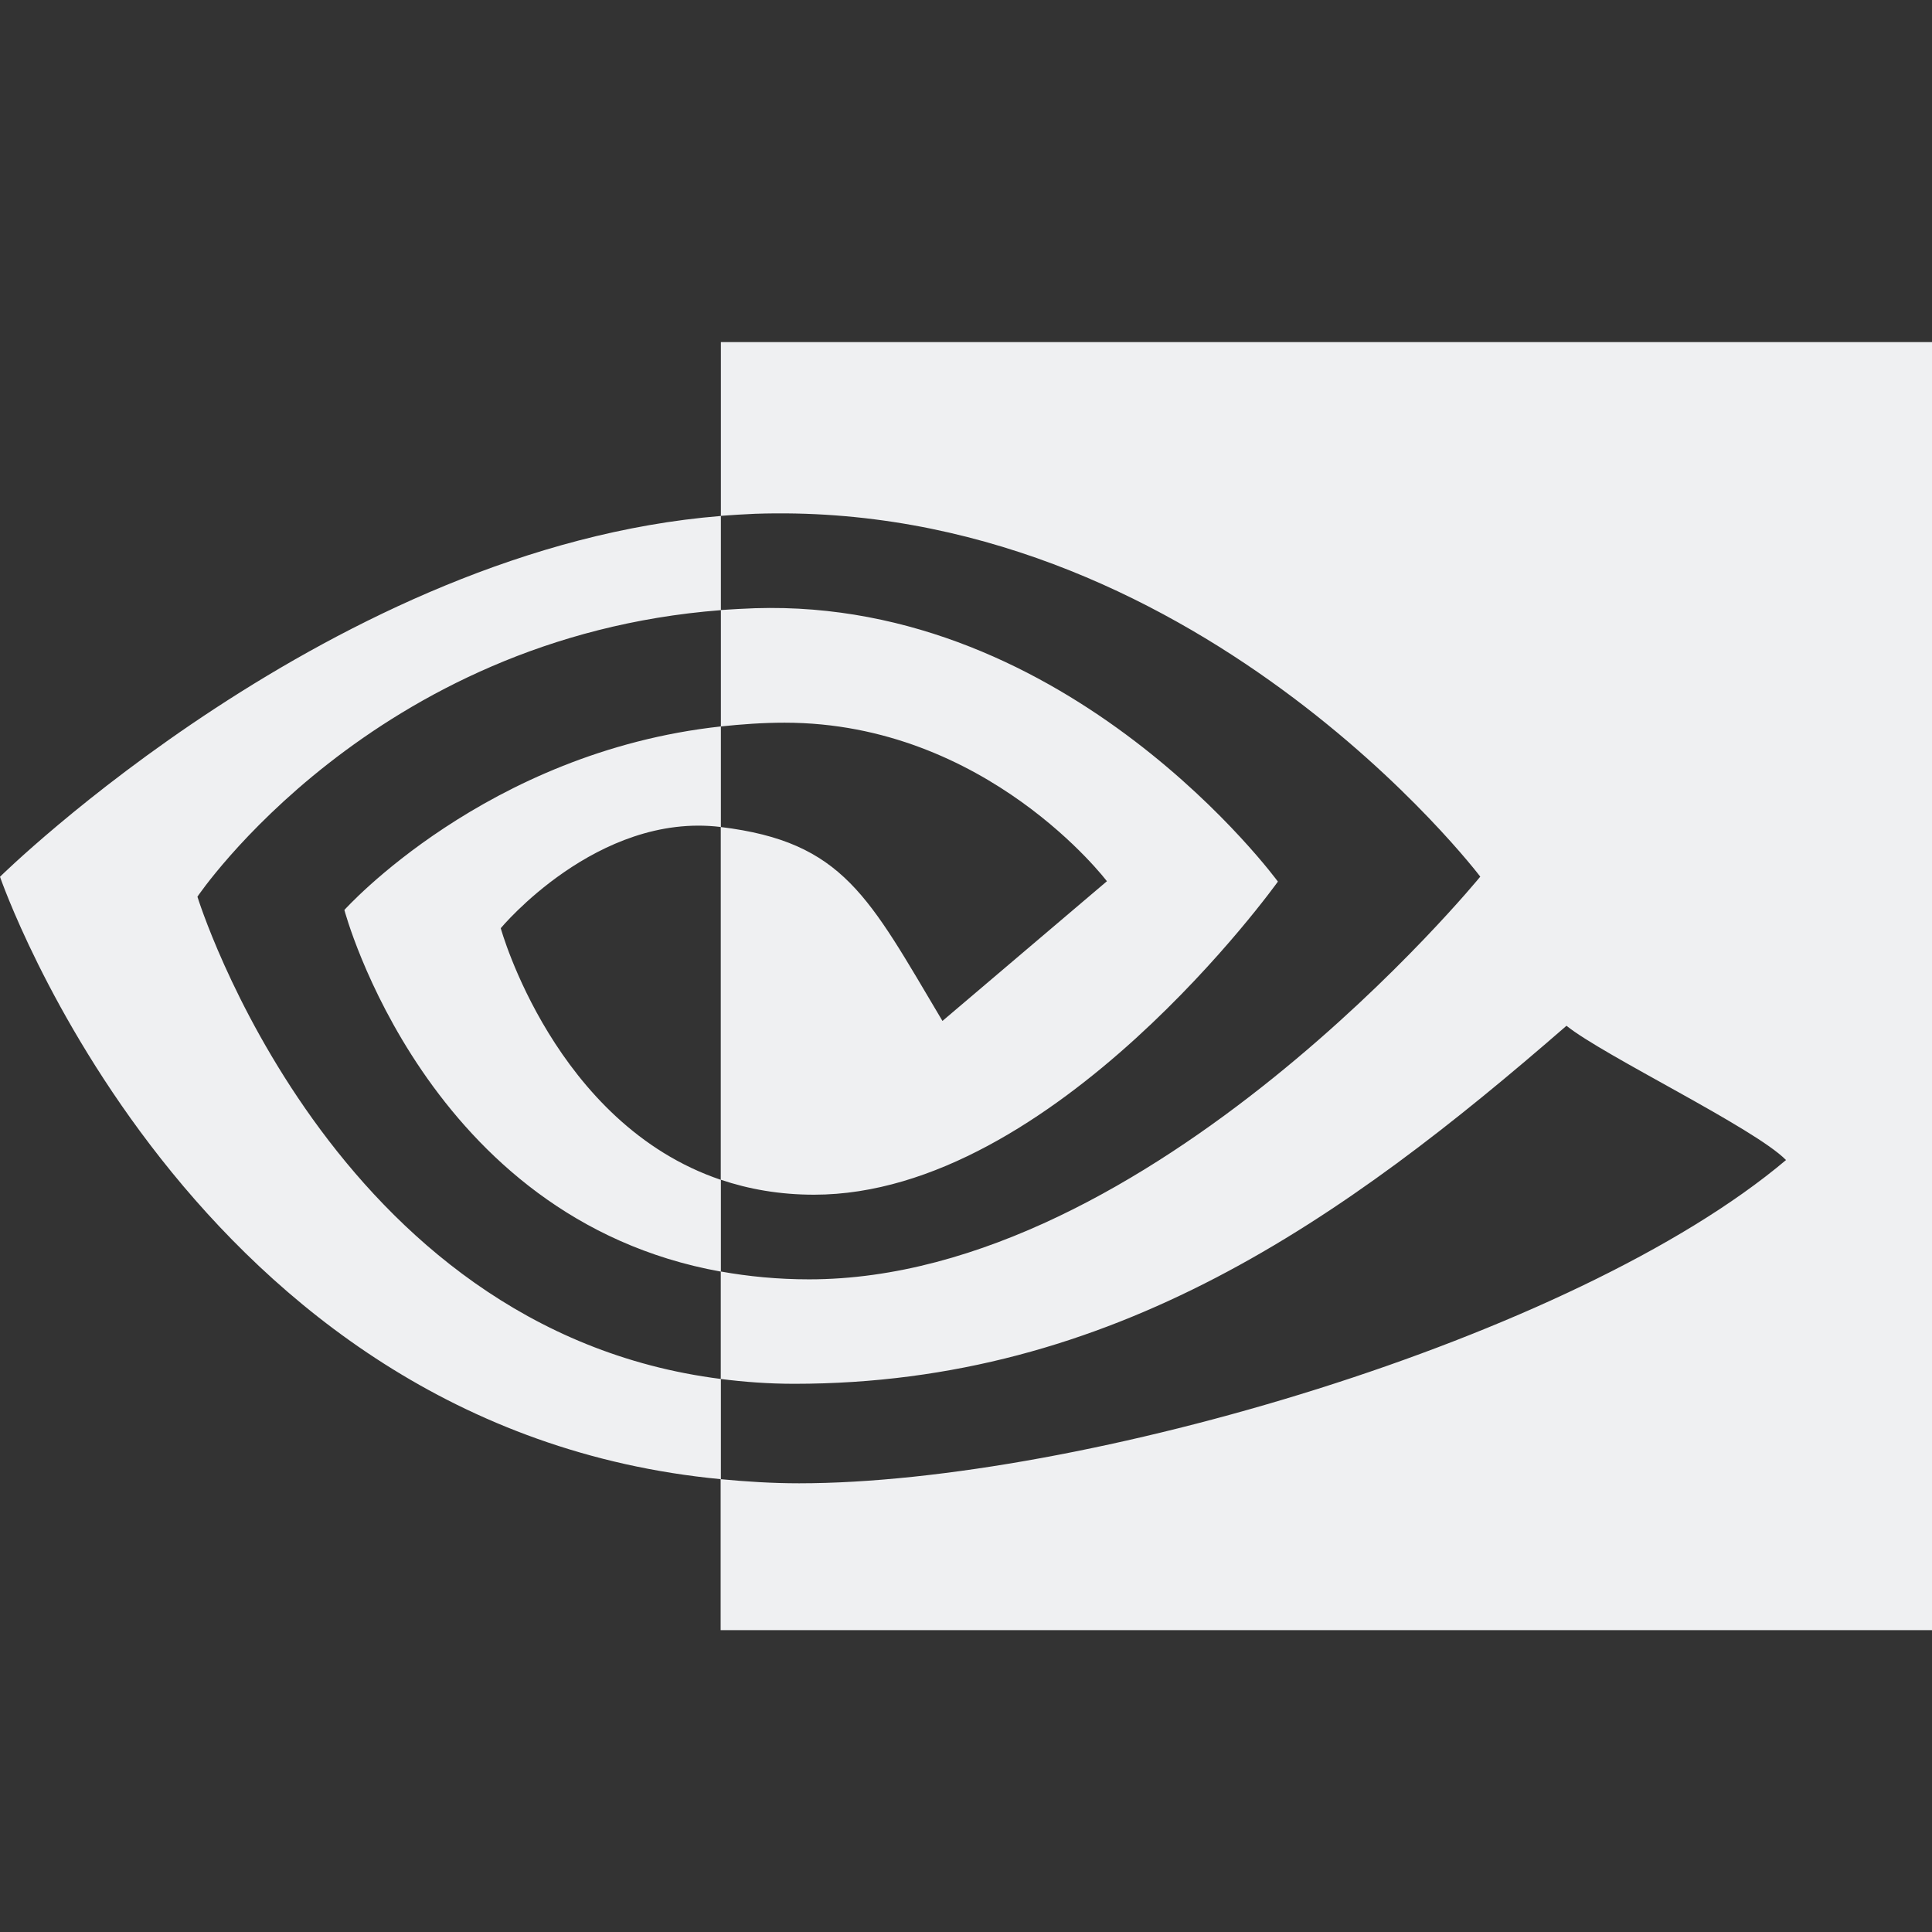 <svg xmlns="http://www.w3.org/2000/svg" width="16" height="16" version="1">
 <rect width="100%" height="100%" fill="#333333" stroke="none"/>
 <defs>
  <style id="current-color-scheme" type="text/css">
   .ColorScheme-Text { color:#eff0f2; } .ColorScheme-Highlight { color:#eff0f2; } .ColorScheme-ButtonBackground { color:#eff0f2; }
  </style>
 </defs>
 <path style="fill:currentColor" class="ColorScheme-ButtonBackground" d="m 1.635,7.426 c 0,0 1.447,-2.15 4.335,-2.373 V 4.273 C 2.77,4.532 0,7.261 0,7.261 c 0,0 1.569,4.57 5.97,4.989 V 11.42 C 2.74,11.011 1.635,7.426 1.635,7.426 Z m 4.335,2.346 v 0.759 C 3.529,10.092 2.852,7.536 2.852,7.536 c 0,0 1.172,-1.308 3.118,-1.52 v 0.833 c -0.001,0 -0.002,-4.32e-4 -0.003,-4.32e-4 C 4.945,6.725 4.147,7.687 4.147,7.687 c 0,0 0.447,1.619 1.823,2.084 m 0,-6.938 v 1.439 c 0.094,-0.007 0.188,-0.013 0.282,-0.017 3.637,-0.124 6.007,3.005 6.007,3.005 0,0 -2.722,3.335 -5.558,3.335 -0.26,0 -0.503,-0.024 -0.732,-0.065 v 0.89 c 0.195,0.025 0.398,0.04 0.609,0.04 2.639,0 4.547,-1.358 6.395,-2.965 0.306,0.247 1.561,0.849 1.818,1.112 -1.757,1.482 -5.852,2.677 -8.173,2.677 -0.224,0 -0.439,-0.014 -0.65,-0.034 V 13.5 H 16 V 2.833 H 5.97 Z m 0,3.183 V 5.052 c 0.093,-0.006 0.187,-0.012 0.282,-0.015 2.615,-0.083 4.331,2.264 4.331,2.264 0,0 -1.853,2.593 -3.841,2.593 -0.286,0 -0.542,-0.046 -0.773,-0.124 V 6.849 C 6.988,6.973 7.193,7.427 7.805,8.455 L 9.167,7.298 c 0,0 -0.994,-1.313 -2.669,-1.313 -0.182,-6.2e-5 -0.356,0.013 -0.527,0.031"/>
</svg>
